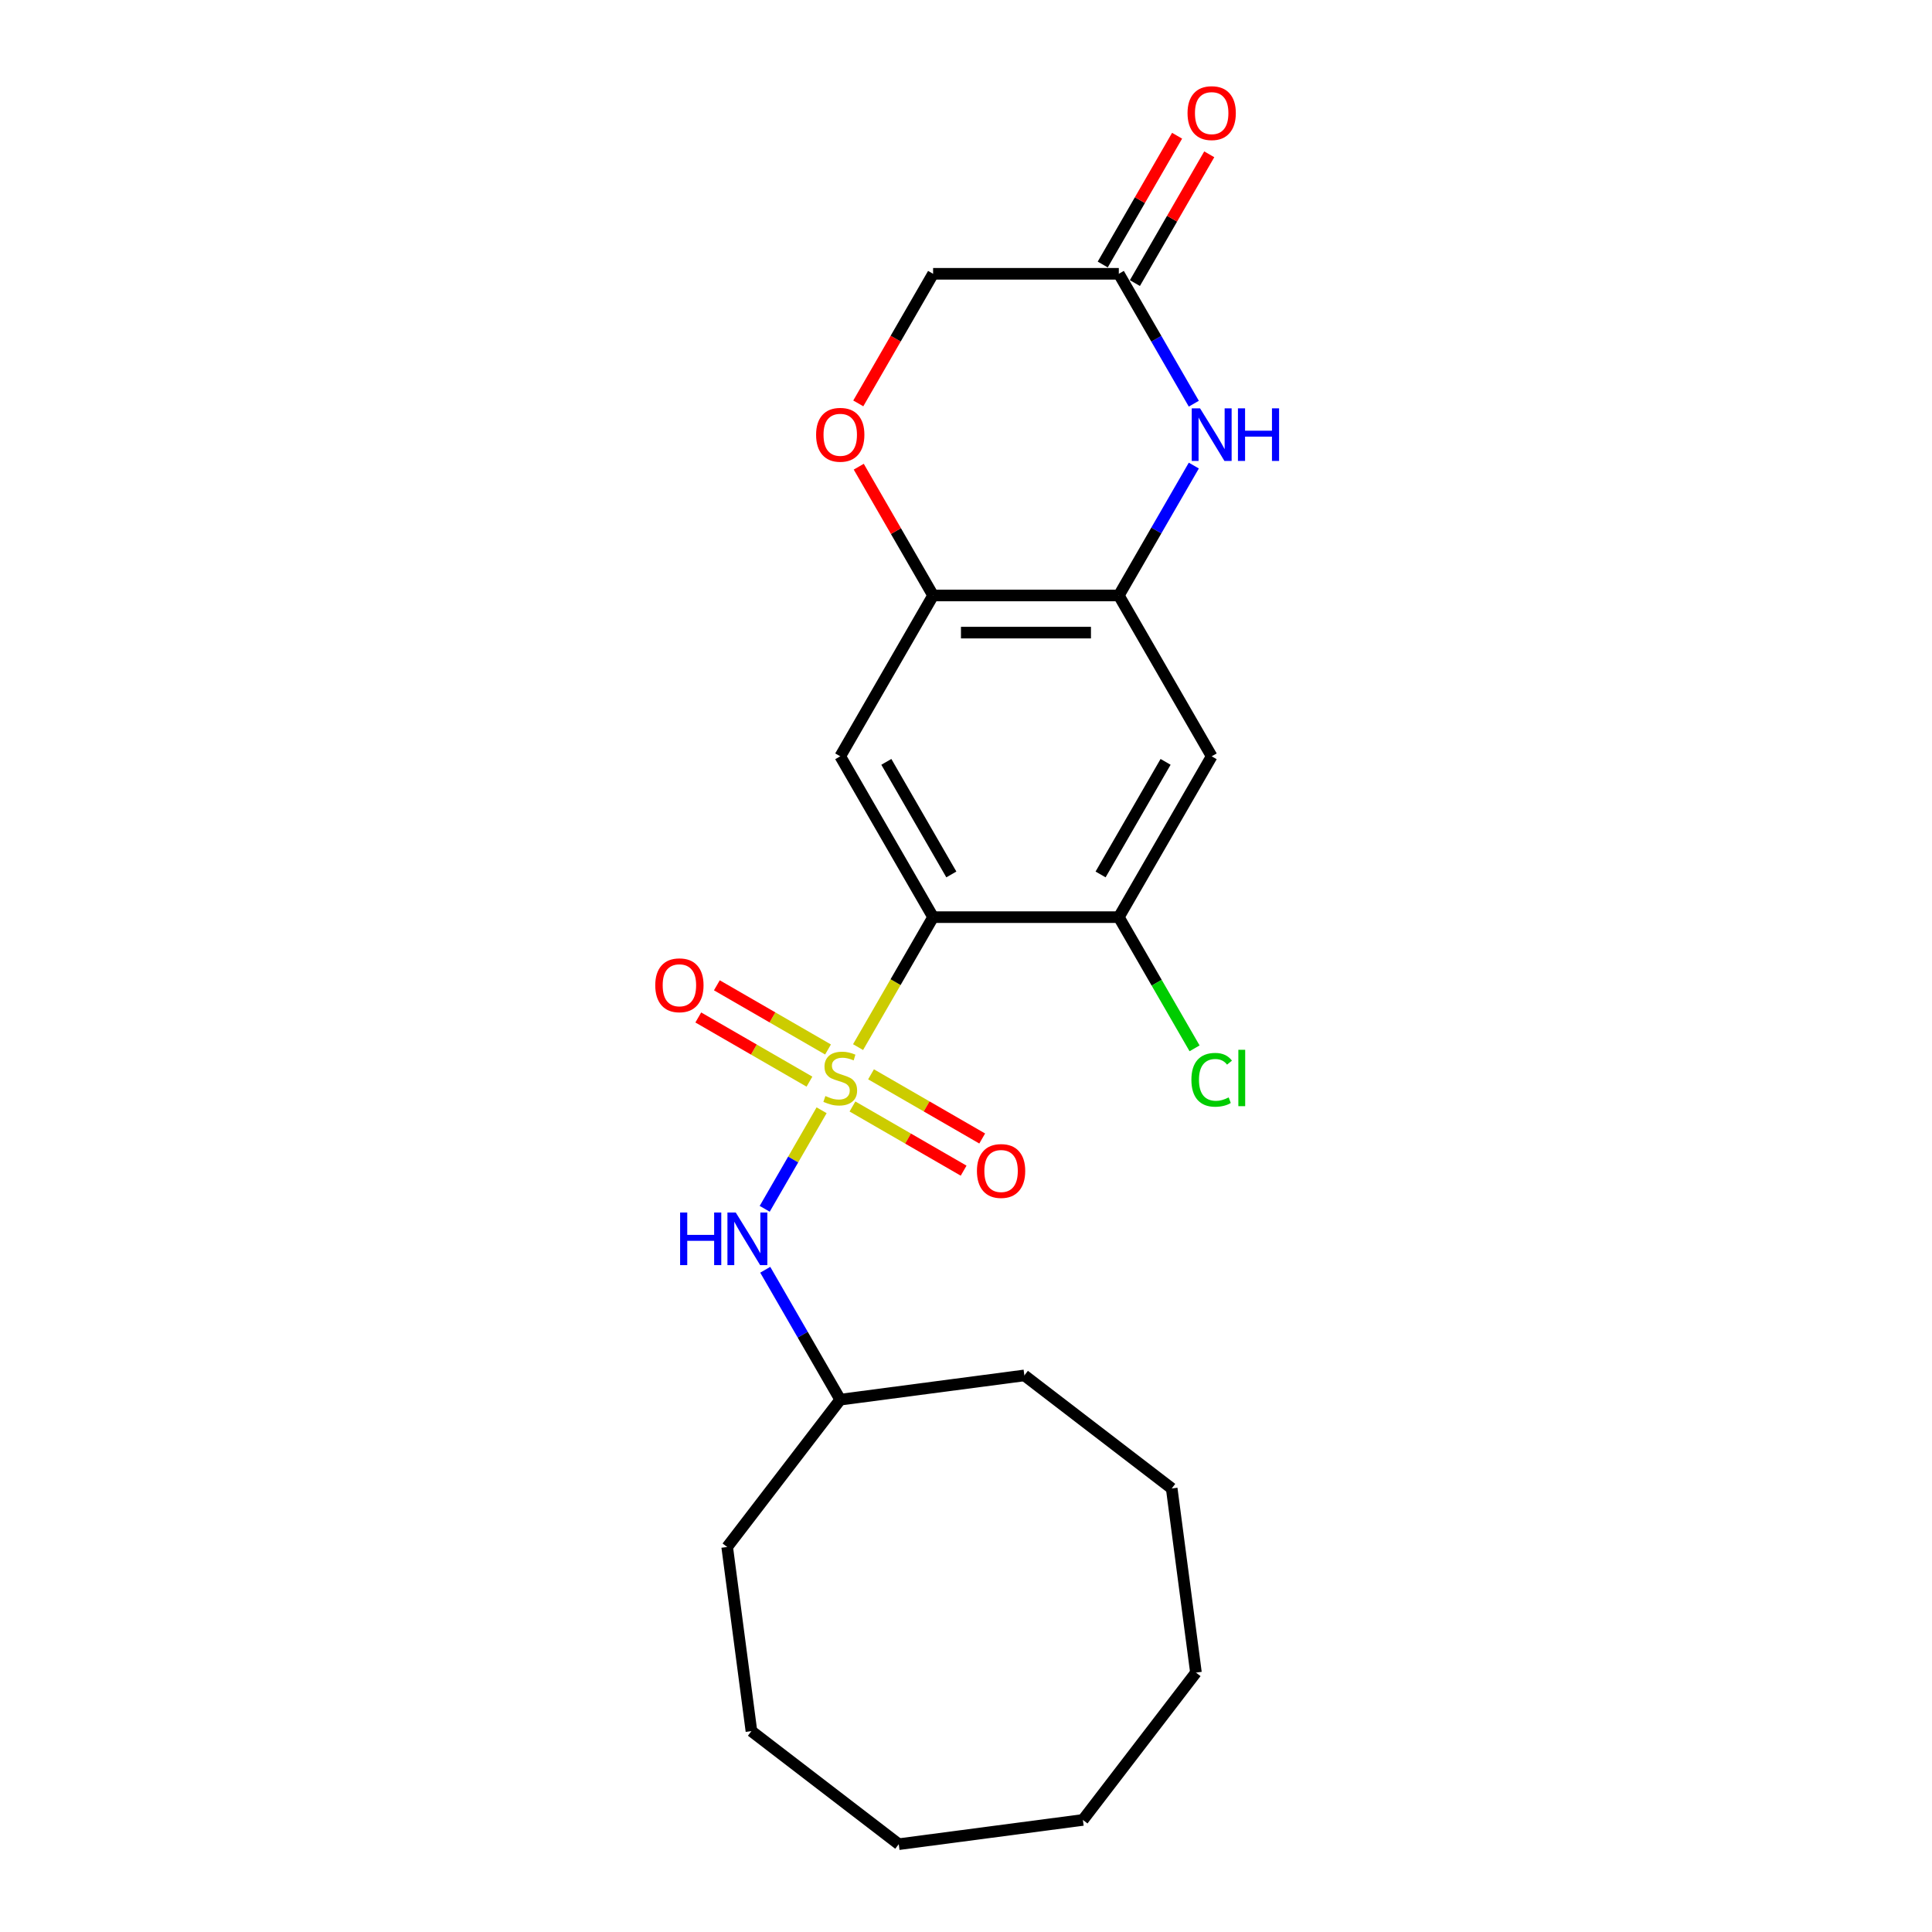 <?xml version='1.0' encoding='iso-8859-1'?>
<svg version='1.1' baseProfile='full'
              xmlns='http://www.w3.org/2000/svg'
                      xmlns:rdkit='http://www.rdkit.org/xml'
                      xmlns:xlink='http://www.w3.org/1999/xlink'
                  xml:space='preserve'
width='1000px' height='1000px' viewBox='0 0 1000 1000'>
<!-- END OF HEADER -->
<rect style='opacity:1.0;fill:#FFFFFF;stroke:none' width='1000' height='1000' x='0' y='0'> </rect>
<path class='bond-0' d='M 444.132,541.986 L 463.552,508.349' style='fill:none;fill-rule:evenodd;stroke:#CCCC00;stroke-width:6px;stroke-linecap:butt;stroke-linejoin:miter;stroke-opacity:1' />
<path class='bond-0' d='M 463.552,508.349 L 482.972,474.713' style='fill:none;fill-rule:evenodd;stroke:#000000;stroke-width:6px;stroke-linecap:butt;stroke-linejoin:miter;stroke-opacity:1' />
<path class='bond-6' d='M 425.263,574.669 L 410.537,600.173' style='fill:none;fill-rule:evenodd;stroke:#CCCC00;stroke-width:6px;stroke-linecap:butt;stroke-linejoin:miter;stroke-opacity:1' />
<path class='bond-6' d='M 410.537,600.173 L 395.812,625.678' style='fill:none;fill-rule:evenodd;stroke:#0000FF;stroke-width:6px;stroke-linecap:butt;stroke-linejoin:miter;stroke-opacity:1' />
<path class='bond-10' d='M 428.583,543.21 L 399.814,526.6' style='fill:none;fill-rule:evenodd;stroke:#CCCC00;stroke-width:6px;stroke-linecap:butt;stroke-linejoin:miter;stroke-opacity:1' />
<path class='bond-10' d='M 399.814,526.6 L 371.044,509.99' style='fill:none;fill-rule:evenodd;stroke:#FF0000;stroke-width:6px;stroke-linecap:butt;stroke-linejoin:miter;stroke-opacity:1' />
<path class='bond-10' d='M 418.97,559.86 L 390.201,543.25' style='fill:none;fill-rule:evenodd;stroke:#CCCC00;stroke-width:6px;stroke-linecap:butt;stroke-linejoin:miter;stroke-opacity:1' />
<path class='bond-10' d='M 390.201,543.25 L 361.432,526.64' style='fill:none;fill-rule:evenodd;stroke:#FF0000;stroke-width:6px;stroke-linecap:butt;stroke-linejoin:miter;stroke-opacity:1' />
<path class='bond-11' d='M 441.233,572.714 L 470.003,589.324' style='fill:none;fill-rule:evenodd;stroke:#CCCC00;stroke-width:6px;stroke-linecap:butt;stroke-linejoin:miter;stroke-opacity:1' />
<path class='bond-11' d='M 470.003,589.324 L 498.772,605.934' style='fill:none;fill-rule:evenodd;stroke:#FF0000;stroke-width:6px;stroke-linecap:butt;stroke-linejoin:miter;stroke-opacity:1' />
<path class='bond-11' d='M 450.846,556.064 L 479.616,572.674' style='fill:none;fill-rule:evenodd;stroke:#CCCC00;stroke-width:6px;stroke-linecap:butt;stroke-linejoin:miter;stroke-opacity:1' />
<path class='bond-11' d='M 479.616,572.674 L 508.385,589.284' style='fill:none;fill-rule:evenodd;stroke:#FF0000;stroke-width:6px;stroke-linecap:butt;stroke-linejoin:miter;stroke-opacity:1' />
<path class='bond-1' d='M 482.972,474.713 L 434.908,391.465' style='fill:none;fill-rule:evenodd;stroke:#000000;stroke-width:6px;stroke-linecap:butt;stroke-linejoin:miter;stroke-opacity:1' />
<path class='bond-1' d='M 492.412,452.613 L 458.768,394.339' style='fill:none;fill-rule:evenodd;stroke:#000000;stroke-width:6px;stroke-linecap:butt;stroke-linejoin:miter;stroke-opacity:1' />
<path class='bond-4' d='M 482.972,474.713 L 579.099,474.713' style='fill:none;fill-rule:evenodd;stroke:#000000;stroke-width:6px;stroke-linecap:butt;stroke-linejoin:miter;stroke-opacity:1' />
<path class='bond-5' d='M 434.908,391.465 L 482.972,308.216' style='fill:none;fill-rule:evenodd;stroke:#000000;stroke-width:6px;stroke-linecap:butt;stroke-linejoin:miter;stroke-opacity:1' />
<path class='bond-2' d='M 617.917,240.982 L 598.508,274.599' style='fill:none;fill-rule:evenodd;stroke:#0000FF;stroke-width:6px;stroke-linecap:butt;stroke-linejoin:miter;stroke-opacity:1' />
<path class='bond-2' d='M 598.508,274.599 L 579.099,308.216' style='fill:none;fill-rule:evenodd;stroke:#000000;stroke-width:6px;stroke-linecap:butt;stroke-linejoin:miter;stroke-opacity:1' />
<path class='bond-8' d='M 617.917,208.953 L 598.508,175.336' style='fill:none;fill-rule:evenodd;stroke:#0000FF;stroke-width:6px;stroke-linecap:butt;stroke-linejoin:miter;stroke-opacity:1' />
<path class='bond-8' d='M 598.508,175.336 L 579.099,141.719' style='fill:none;fill-rule:evenodd;stroke:#000000;stroke-width:6px;stroke-linecap:butt;stroke-linejoin:miter;stroke-opacity:1' />
<path class='bond-3' d='M 579.099,308.216 L 627.163,391.465' style='fill:none;fill-rule:evenodd;stroke:#000000;stroke-width:6px;stroke-linecap:butt;stroke-linejoin:miter;stroke-opacity:1' />
<path class='bond-23' d='M 579.099,308.216 L 482.972,308.216' style='fill:none;fill-rule:evenodd;stroke:#000000;stroke-width:6px;stroke-linecap:butt;stroke-linejoin:miter;stroke-opacity:1' />
<path class='bond-23' d='M 564.68,327.441 L 497.391,327.441' style='fill:none;fill-rule:evenodd;stroke:#000000;stroke-width:6px;stroke-linecap:butt;stroke-linejoin:miter;stroke-opacity:1' />
<path class='bond-7' d='M 579.099,474.713 L 627.163,391.465' style='fill:none;fill-rule:evenodd;stroke:#000000;stroke-width:6px;stroke-linecap:butt;stroke-linejoin:miter;stroke-opacity:1' />
<path class='bond-7' d='M 569.659,452.613 L 603.304,394.339' style='fill:none;fill-rule:evenodd;stroke:#000000;stroke-width:6px;stroke-linecap:butt;stroke-linejoin:miter;stroke-opacity:1' />
<path class='bond-14' d='M 579.099,474.713 L 598.702,508.667' style='fill:none;fill-rule:evenodd;stroke:#000000;stroke-width:6px;stroke-linecap:butt;stroke-linejoin:miter;stroke-opacity:1' />
<path class='bond-14' d='M 598.702,508.667 L 618.305,542.62' style='fill:none;fill-rule:evenodd;stroke:#00CC00;stroke-width:6px;stroke-linecap:butt;stroke-linejoin:miter;stroke-opacity:1' />
<path class='bond-9' d='M 482.972,308.216 L 463.73,274.887' style='fill:none;fill-rule:evenodd;stroke:#000000;stroke-width:6px;stroke-linecap:butt;stroke-linejoin:miter;stroke-opacity:1' />
<path class='bond-9' d='M 463.73,274.887 L 444.487,241.559' style='fill:none;fill-rule:evenodd;stroke:#FF0000;stroke-width:6px;stroke-linecap:butt;stroke-linejoin:miter;stroke-opacity:1' />
<path class='bond-15' d='M 396.091,657.225 L 415.5,690.842' style='fill:none;fill-rule:evenodd;stroke:#0000FF;stroke-width:6px;stroke-linecap:butt;stroke-linejoin:miter;stroke-opacity:1' />
<path class='bond-15' d='M 415.5,690.842 L 434.908,724.459' style='fill:none;fill-rule:evenodd;stroke:#000000;stroke-width:6px;stroke-linecap:butt;stroke-linejoin:miter;stroke-opacity:1' />
<path class='bond-12' d='M 587.424,146.525 L 606.666,113.197' style='fill:none;fill-rule:evenodd;stroke:#000000;stroke-width:6px;stroke-linecap:butt;stroke-linejoin:miter;stroke-opacity:1' />
<path class='bond-12' d='M 606.666,113.197 L 625.909,79.868' style='fill:none;fill-rule:evenodd;stroke:#FF0000;stroke-width:6px;stroke-linecap:butt;stroke-linejoin:miter;stroke-opacity:1' />
<path class='bond-12' d='M 570.774,136.912 L 590.017,103.584' style='fill:none;fill-rule:evenodd;stroke:#000000;stroke-width:6px;stroke-linecap:butt;stroke-linejoin:miter;stroke-opacity:1' />
<path class='bond-12' d='M 590.017,103.584 L 609.259,70.255' style='fill:none;fill-rule:evenodd;stroke:#FF0000;stroke-width:6px;stroke-linecap:butt;stroke-linejoin:miter;stroke-opacity:1' />
<path class='bond-25' d='M 579.099,141.719 L 482.972,141.719' style='fill:none;fill-rule:evenodd;stroke:#000000;stroke-width:6px;stroke-linecap:butt;stroke-linejoin:miter;stroke-opacity:1' />
<path class='bond-13' d='M 444.243,208.799 L 463.608,175.259' style='fill:none;fill-rule:evenodd;stroke:#FF0000;stroke-width:6px;stroke-linecap:butt;stroke-linejoin:miter;stroke-opacity:1' />
<path class='bond-13' d='M 463.608,175.259 L 482.972,141.719' style='fill:none;fill-rule:evenodd;stroke:#000000;stroke-width:6px;stroke-linecap:butt;stroke-linejoin:miter;stroke-opacity:1' />
<path class='bond-16' d='M 434.908,724.459 L 376.39,800.722' style='fill:none;fill-rule:evenodd;stroke:#000000;stroke-width:6px;stroke-linecap:butt;stroke-linejoin:miter;stroke-opacity:1' />
<path class='bond-17' d='M 434.908,724.459 L 530.213,711.912' style='fill:none;fill-rule:evenodd;stroke:#000000;stroke-width:6px;stroke-linecap:butt;stroke-linejoin:miter;stroke-opacity:1' />
<path class='bond-18' d='M 376.39,800.722 L 388.937,896.027' style='fill:none;fill-rule:evenodd;stroke:#000000;stroke-width:6px;stroke-linecap:butt;stroke-linejoin:miter;stroke-opacity:1' />
<path class='bond-19' d='M 530.213,711.912 L 606.476,770.431' style='fill:none;fill-rule:evenodd;stroke:#000000;stroke-width:6px;stroke-linecap:butt;stroke-linejoin:miter;stroke-opacity:1' />
<path class='bond-21' d='M 388.937,896.027 L 465.2,954.545' style='fill:none;fill-rule:evenodd;stroke:#000000;stroke-width:6px;stroke-linecap:butt;stroke-linejoin:miter;stroke-opacity:1' />
<path class='bond-22' d='M 606.476,770.431 L 619.023,865.735' style='fill:none;fill-rule:evenodd;stroke:#000000;stroke-width:6px;stroke-linecap:butt;stroke-linejoin:miter;stroke-opacity:1' />
<path class='bond-20' d='M 560.505,941.998 L 619.023,865.735' style='fill:none;fill-rule:evenodd;stroke:#000000;stroke-width:6px;stroke-linecap:butt;stroke-linejoin:miter;stroke-opacity:1' />
<path class='bond-24' d='M 560.505,941.998 L 465.2,954.545' style='fill:none;fill-rule:evenodd;stroke:#000000;stroke-width:6px;stroke-linecap:butt;stroke-linejoin:miter;stroke-opacity:1' />
<path  class='atom-0' d='M 427.218 567.305
Q 427.526 567.421, 428.795 567.959
Q 430.063 568.497, 431.448 568.844
Q 432.87 569.151, 434.255 569.151
Q 436.831 569.151, 438.33 567.921
Q 439.83 566.652, 439.83 564.46
Q 439.83 562.961, 439.061 562.038
Q 438.33 561.115, 437.177 560.615
Q 436.023 560.115, 434.101 559.538
Q 431.678 558.808, 430.217 558.116
Q 428.795 557.424, 427.756 555.962
Q 426.757 554.501, 426.757 552.04
Q 426.757 548.618, 429.064 546.504
Q 431.409 544.389, 436.023 544.389
Q 439.176 544.389, 442.752 545.888
L 441.868 548.849
Q 438.6 547.503, 436.139 547.503
Q 433.486 547.503, 432.024 548.618
Q 430.563 549.695, 430.602 551.579
Q 430.602 553.04, 431.332 553.925
Q 432.101 554.809, 433.178 555.309
Q 434.293 555.809, 436.139 556.385
Q 438.6 557.154, 440.061 557.923
Q 441.522 558.692, 442.56 560.269
Q 443.637 561.807, 443.637 564.46
Q 443.637 568.228, 441.099 570.266
Q 438.6 572.266, 434.408 572.266
Q 431.986 572.266, 430.14 571.727
Q 428.333 571.227, 426.18 570.343
L 427.218 567.305
' fill='#CCCC00'/>
<path  class='atom-3' d='M 621.145 211.356
L 630.066 225.775
Q 630.95 227.198, 632.373 229.774
Q 633.796 232.35, 633.872 232.504
L 633.872 211.356
L 637.487 211.356
L 637.487 238.579
L 633.757 238.579
L 624.183 222.814
Q 623.068 220.968, 621.876 218.854
Q 620.722 216.739, 620.376 216.085
L 620.376 238.579
L 616.839 238.579
L 616.839 211.356
L 621.145 211.356
' fill='#0000FF'/>
<path  class='atom-3' d='M 640.755 211.356
L 644.446 211.356
L 644.446 222.929
L 658.366 222.929
L 658.366 211.356
L 662.057 211.356
L 662.057 238.579
L 658.366 238.579
L 658.366 226.006
L 644.446 226.006
L 644.446 238.579
L 640.755 238.579
L 640.755 211.356
' fill='#0000FF'/>
<path  class='atom-7' d='M 352.027 627.599
L 355.719 627.599
L 355.719 639.173
L 369.638 639.173
L 369.638 627.599
L 373.329 627.599
L 373.329 654.822
L 369.638 654.822
L 369.638 642.249
L 355.719 642.249
L 355.719 654.822
L 352.027 654.822
L 352.027 627.599
' fill='#0000FF'/>
<path  class='atom-7' d='M 380.827 627.599
L 389.748 642.018
Q 390.632 643.441, 392.055 646.017
Q 393.477 648.593, 393.554 648.747
L 393.554 627.599
L 397.169 627.599
L 397.169 654.822
L 393.439 654.822
L 383.865 639.057
Q 382.75 637.212, 381.558 635.097
Q 380.404 632.982, 380.058 632.328
L 380.058 654.822
L 376.521 654.822
L 376.521 627.599
L 380.827 627.599
' fill='#0000FF'/>
<path  class='atom-10' d='M 422.412 225.044
Q 422.412 218.508, 425.642 214.855
Q 428.872 211.202, 434.908 211.202
Q 440.945 211.202, 444.175 214.855
Q 447.405 218.508, 447.405 225.044
Q 447.405 231.658, 444.137 235.426
Q 440.868 239.156, 434.908 239.156
Q 428.91 239.156, 425.642 235.426
Q 422.412 231.696, 422.412 225.044
M 434.908 236.08
Q 439.061 236.08, 441.291 233.311
Q 443.56 230.504, 443.56 225.044
Q 443.56 219.7, 441.291 217.008
Q 439.061 214.278, 434.908 214.278
Q 430.756 214.278, 428.487 216.97
Q 426.257 219.661, 426.257 225.044
Q 426.257 230.543, 428.487 233.311
Q 430.756 236.08, 434.908 236.08
' fill='#FF0000'/>
<path  class='atom-11' d='M 339.163 509.975
Q 339.163 503.439, 342.393 499.786
Q 345.623 496.133, 351.66 496.133
Q 357.696 496.133, 360.926 499.786
Q 364.156 503.439, 364.156 509.975
Q 364.156 516.589, 360.888 520.357
Q 357.62 524.087, 351.66 524.087
Q 345.661 524.087, 342.393 520.357
Q 339.163 516.627, 339.163 509.975
M 351.66 521.011
Q 355.812 521.011, 358.043 518.242
Q 360.311 515.435, 360.311 509.975
Q 360.311 504.631, 358.043 501.939
Q 355.812 499.209, 351.66 499.209
Q 347.507 499.209, 345.238 501.9
Q 343.008 504.592, 343.008 509.975
Q 343.008 515.474, 345.238 518.242
Q 347.507 521.011, 351.66 521.011
' fill='#FF0000'/>
<path  class='atom-12' d='M 505.66 606.102
Q 505.66 599.566, 508.89 595.913
Q 512.12 592.26, 518.157 592.26
Q 524.194 592.26, 527.424 595.913
Q 530.653 599.566, 530.653 606.102
Q 530.653 612.716, 527.385 616.484
Q 524.117 620.214, 518.157 620.214
Q 512.159 620.214, 508.89 616.484
Q 505.66 612.754, 505.66 606.102
M 518.157 617.138
Q 522.31 617.138, 524.54 614.369
Q 526.808 611.562, 526.808 606.102
Q 526.808 600.758, 524.54 598.066
Q 522.31 595.336, 518.157 595.336
Q 514.004 595.336, 511.736 598.028
Q 509.505 600.719, 509.505 606.102
Q 509.505 611.601, 511.736 614.369
Q 514.004 617.138, 518.157 617.138
' fill='#FF0000'/>
<path  class='atom-13' d='M 614.666 58.547
Q 614.666 52.01, 617.896 48.358
Q 621.126 44.705, 627.163 44.705
Q 633.2 44.705, 636.429 48.358
Q 639.659 52.01, 639.659 58.547
Q 639.659 65.161, 636.391 68.929
Q 633.123 72.659, 627.163 72.659
Q 621.164 72.659, 617.896 68.929
Q 614.666 65.199, 614.666 58.547
M 627.163 69.582
Q 631.315 69.582, 633.546 66.814
Q 635.814 64.007, 635.814 58.547
Q 635.814 53.202, 633.546 50.511
Q 631.315 47.781, 627.163 47.781
Q 623.01 47.781, 620.741 50.472
Q 618.511 53.164, 618.511 58.547
Q 618.511 64.046, 620.741 66.814
Q 623.01 69.582, 627.163 69.582
' fill='#FF0000'/>
<path  class='atom-15' d='M 616.666 558.904
Q 616.666 552.137, 619.819 548.599
Q 623.01 545.023, 629.047 545.023
Q 634.661 545.023, 637.66 548.984
L 635.122 551.06
Q 632.93 548.176, 629.047 548.176
Q 624.933 548.176, 622.741 550.945
Q 620.588 553.675, 620.588 558.904
Q 620.588 564.287, 622.818 567.056
Q 625.086 569.824, 629.47 569.824
Q 632.469 569.824, 635.968 568.017
L 637.045 570.901
Q 635.622 571.823, 633.469 572.362
Q 631.315 572.9, 628.932 572.9
Q 623.01 572.9, 619.819 569.286
Q 616.666 565.671, 616.666 558.904
' fill='#00CC00'/>
<path  class='atom-15' d='M 640.967 543.37
L 644.504 543.37
L 644.504 572.554
L 640.967 572.554
L 640.967 543.37
' fill='#00CC00'/>
</svg>
